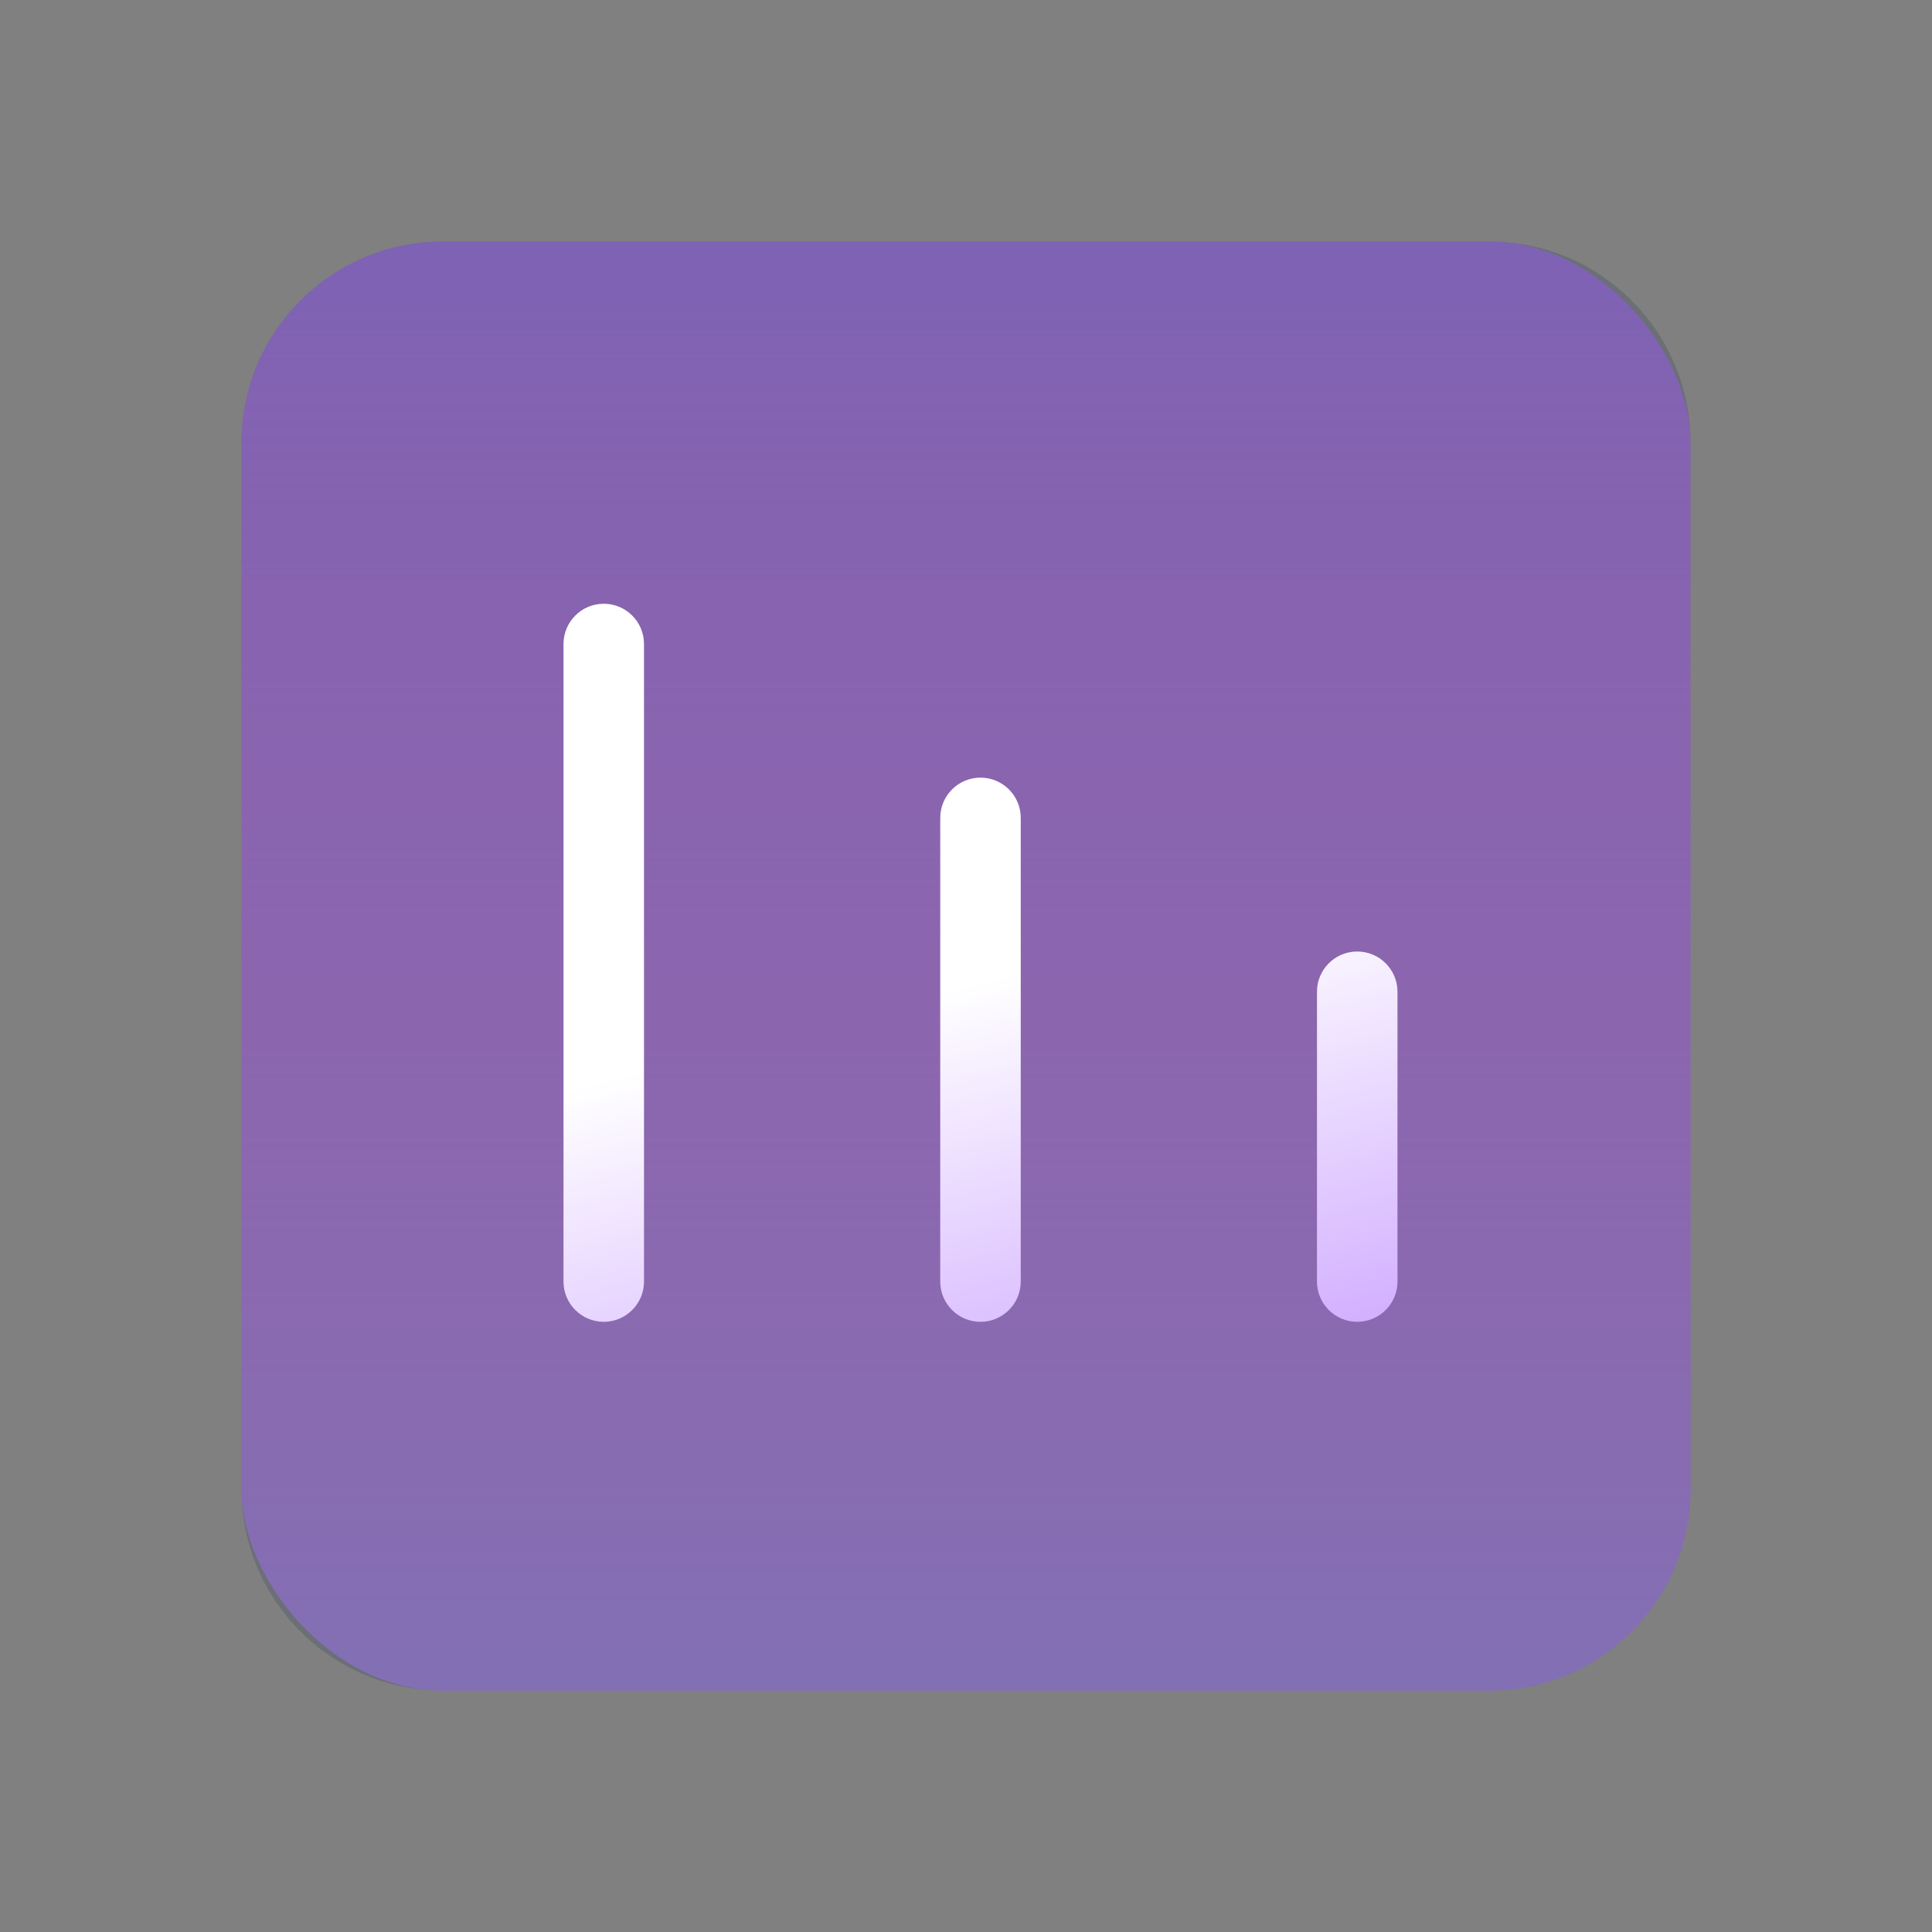 <svg width="48" height="48" viewBox="0 0 48 48" fill="none" xmlns="http://www.w3.org/2000/svg">
<rect x="0" y="0" width="48" height="48" fill="#808080" stroke="none"/>
<path d="M6 11C6 8.239 8.239 6 11 6H37C39.761 6 42 8.239 42 11V37C42 39.761 39.761 42 37 42H11C8.239 42 6 39.761 6 37V11Z" fill="#1D3150" fill-opacity="0.2"/>
<g opacity="0.5">
<rect x="6" y="6" width="36" height="36" rx="5" fill="#9156F2"/>
<rect x="6" y="6" width="36" height="36" rx="5" fill="url(#paint0_linear_286_7985)"/>
</g>
<path d="M15 15C15.552 15 16 15.448 16 16L16 31.84C16 32.392 15.552 32.84 15 32.84C14.448 32.84 14 32.392 14 31.84L14 16C14 15.448 14.448 15 15 15Z" fill="url(#paint1_linear_286_7985)"/>
<path d="M24.36 19.32C24.912 19.32 25.36 19.768 25.36 20.32V31.84C25.36 32.392 24.912 32.84 24.36 32.84C23.808 32.84 23.36 32.392 23.36 31.84V20.32C23.36 19.768 23.808 19.32 24.36 19.32Z" fill="url(#paint2_linear_286_7985)"/>
<path d="M34.72 24.64C34.72 24.088 34.272 23.64 33.72 23.64C33.168 23.64 32.72 24.088 32.72 24.64V31.84C32.72 32.392 33.168 32.84 33.72 32.84C34.272 32.84 34.72 32.392 34.72 31.84V24.64Z" fill="url(#paint3_linear_286_7985)"/>
<defs>
<linearGradient id="paint0_linear_286_7985" x1="24" y1="6" x2="24" y2="42" gradientUnits="userSpaceOnUse">
<stop stop-color="#F256C6" stop-opacity="0"/>
<stop offset="1" stop-color="#9A71F2"/>
</linearGradient>
<linearGradient id="paint1_linear_286_7985" x1="27.859" y1="23.48" x2="33.359" y2="44.48" gradientUnits="userSpaceOnUse">
<stop stop-color="white"/>
<stop offset="1" stop-color="#A45DFF"/>
</linearGradient>
<linearGradient id="paint2_linear_286_7985" x1="27.859" y1="23.48" x2="33.359" y2="44.48" gradientUnits="userSpaceOnUse">
<stop stop-color="white"/>
<stop offset="1" stop-color="#A45DFF"/>
</linearGradient>
<linearGradient id="paint3_linear_286_7985" x1="27.859" y1="23.48" x2="33.359" y2="44.48" gradientUnits="userSpaceOnUse">
<stop stop-color="white"/>
<stop offset="1" stop-color="#A45DFF"/>
</linearGradient>
</defs>
</svg>
